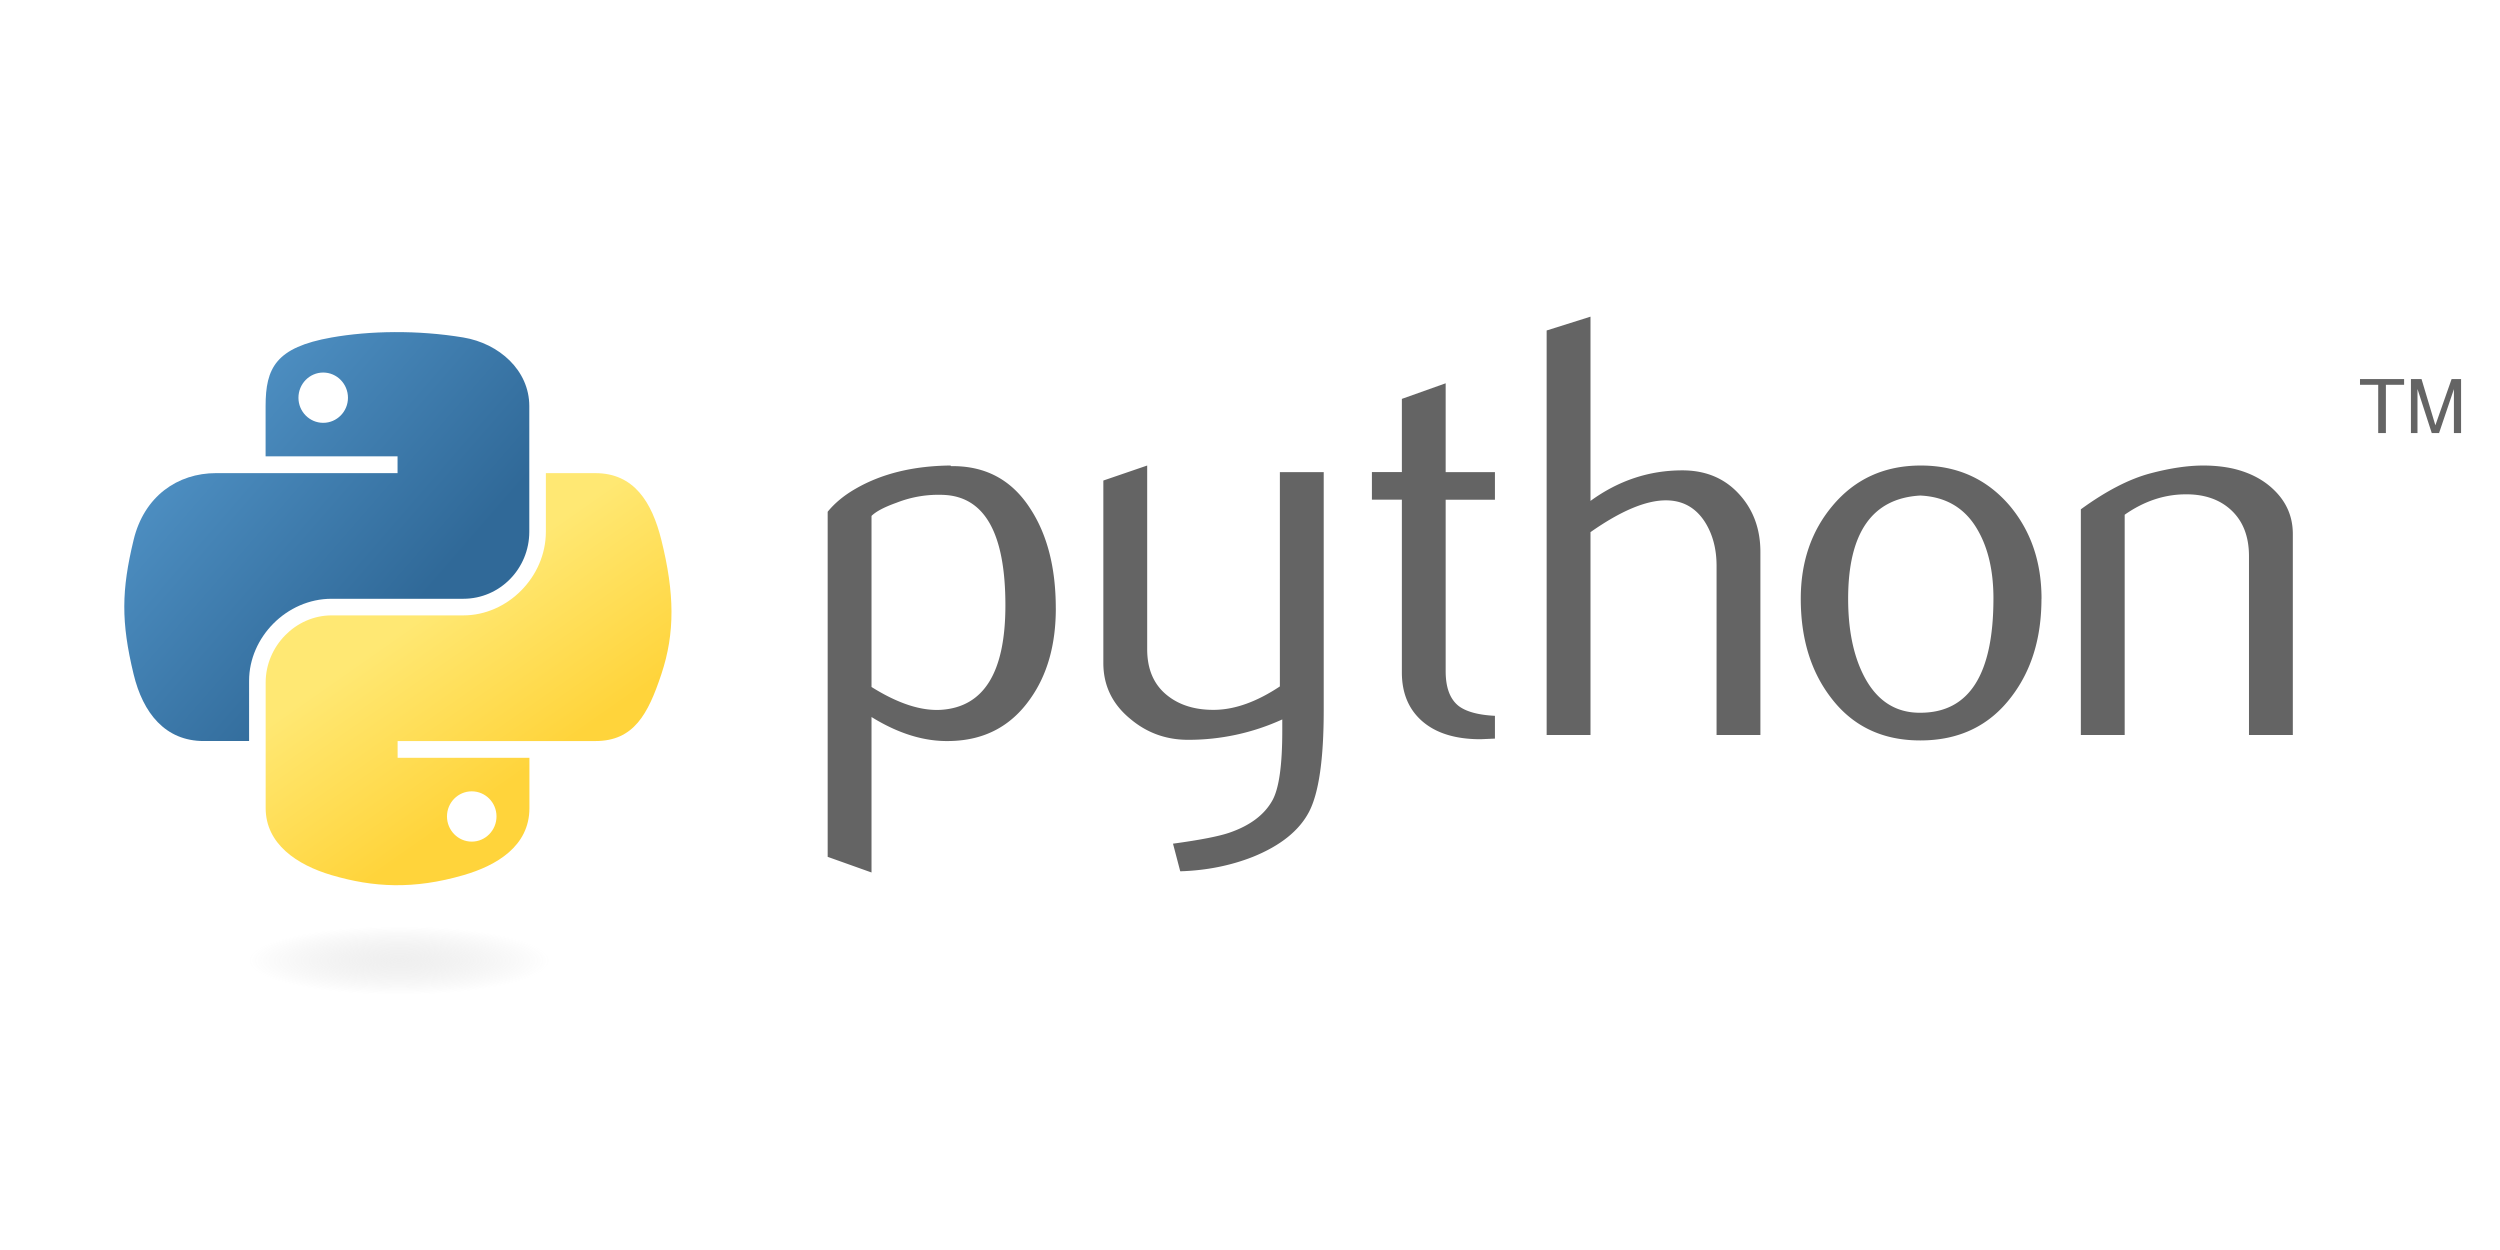 <svg xmlns="http://www.w3.org/2000/svg" width="120" height="60"><defs><linearGradient id="A" x1="82.651" y1="-9.222" x2="134.024" y2="35.404" gradientUnits="userSpaceOnUse"><stop offset="0" stop-color="#5a9fd4"/><stop offset="1" stop-color="#306998"/></linearGradient><linearGradient id="B" x1="141.232" y1="72.494" x2="122.887" y2="46.288" gradientUnits="userSpaceOnUse"><stop offset="0" stop-color="#ffd43b"/><stop offset="1" stop-color="#ffe873"/></linearGradient><radialGradient id="C" gradientTransform="matrix(2.382716e-8,-0.296,1.437,4.683673e-7,-128.544,150.52)" cx="61.519" cy="132.286" fx="61.519" fy="132.286" r="29.037" gradientUnits="userSpaceOnUse"><stop offset="0" stop-color="#b8b8b8" stop-opacity=".498"/><stop offset="1" stop-color="#7f7f7f" stop-opacity="0"/></radialGradient></defs><g transform="matrix(.282 0 0 .282 -17.339 18.541)"><path d="M232.618 37.297c0-12.2-3.478-18.46-10.435-18.804-2.768-.13-5.47.3-8.1 1.33-2.098.75-3.5 1.494-4.254 2.245v29.117c4.45 2.792 8.402 4.1 11.848 3.887 7.3-.482 10.94-6.4 10.94-17.776zm8.582.506c0 6.197-1.453 11.34-4.377 15.432-3.258 4.63-7.773 7.014-13.546 7.145-4.352.14-8.835-1.225-13.448-4.083V82.76l-7.463-2.662V21.36c1.225-1.502 2.8-2.792 4.7-3.887 4.442-2.588 9.84-3.92 16.2-3.985l.106.106c5.805-.073 10.28 2.3 13.423 7.144 2.93 4.434 4.4 10.117 4.4 17.065zm45.6 17.367c0 8.312-.833 14.07-2.5 17.27-1.674 3.2-4.858 5.756-9.56 7.66-3.813 1.502-7.937 2.32-12.362 2.458l-1.233-4.703c4.5-.612 7.667-1.225 9.504-1.837 3.617-1.225 6.1-3.103 7.463-5.618 1.094-2.05 1.633-5.96 1.633-11.75v-1.943a38.34 38.34.0 01-16.045 3.47c-3.674.0-6.916-1.15-9.708-3.47-3.135-2.523-4.703-5.724-4.703-9.602v-31.06l7.463-2.556v31.264c0 3.34 1.078 5.912 3.233 7.716s4.948 2.67 8.37 2.605c3.42-.073 7.087-1.396 10.982-3.985V14.615h7.463V55.17zm29.143 4.802-2.458.106c-4.22.0-7.512-1.004-9.863-3.02-2.343-2.017-3.52-4.8-3.52-8.353V19.3h-5.1v-4.695h5.1V2.146l7.455-2.654v15.122h8.386v4.695h-8.386v29.2c0 2.8.75 4.785 2.254 5.944 1.3.955 3.34 1.502 6.132 1.64v3.887zm45.187-.612h-7.463V30.553c0-2.93-.686-5.454-2.05-7.56-1.576-2.384-3.764-3.576-6.573-3.576-3.42.0-7.7 1.804-12.836 5.413v34.53h-7.463V-9.497l7.463-2.352v31.362c4.768-3.47 9.978-5.2 15.636-5.2 3.952.0 7.153 1.33 9.602 3.985 2.458 2.654 3.682 5.96 3.682 9.912v31.16zm39.666-23.238c0-4.687-.9-8.557-2.662-11.62-2.107-3.73-5.38-5.7-9.806-5.903-8.18.474-12.264 6.336-12.264 17.57.0 5.152.85 9.455 2.564 12.9 2.188 4.4 5.47 6.573 9.847 6.5 8.214-.065 12.32-6.548 12.32-19.458zm8.173.05c0 6.67-1.707 12.223-5.1 16.657-3.748 4.964-8.925 7.455-15.53 7.455-6.548.0-11.652-2.5-15.334-7.455-3.34-4.434-5.005-9.986-5.005-16.657.0-6.27 1.805-11.546 5.413-15.84 3.813-4.556 8.827-6.842 15.024-6.842s11.243 2.286 15.13 6.842c3.6 4.295 5.413 9.57 5.413 15.84zm42.785 23.188h-7.463V28.92c0-3.34-1.004-5.944-3.013-7.822-2-1.87-4.687-2.776-8.026-2.703-3.544.065-6.916 1.225-10.117 3.47V59.36h-7.463V20.943c4.295-3.127 8.247-5.17 11.856-6.124 3.405-.9 6.4-1.33 8.998-1.33 1.772.0 3.438.17 5.005.514 2.93.678 5.315 1.935 7.153 3.78 2.05 2.04 3.07 4.5 3.07 7.357v34.22z" fill="#646464"/><path d="M128.657-9.22c-3.84.018-7.507.345-10.733.916-9.505 1.68-11.23 5.194-11.23 11.675v8.56h22.46v2.853h-30.9c-6.528.0-12.244 3.924-14.03 11.387-2.062 8.555-2.154 13.894.0 22.827 1.597 6.65 5.41 11.387 11.937 11.387h7.723V50.124c0-7.414 6.414-13.953 14.03-13.953h22.435c6.245.0 11.23-5.142 11.23-11.414V3.37c0-6.087-5.135-10.66-11.23-11.675-3.858-.642-7.862-.934-11.702-.916zM116.5-2.337c2.32.0 4.215 1.926 4.215 4.293.0 2.36-1.895 4.267-4.215 4.267-2.328.0-4.215-1.908-4.215-4.267.0-2.368 1.886-4.293 4.215-4.293z" fill="url(#A)"/><path d="M154.4 14.784v9.974c0 7.733-6.556 14.24-14.03 14.24h-22.435c-6.145.0-11.23 5.26-11.23 11.414V71.8c0 6.087 5.293 9.667 11.23 11.414 7.1 2.09 13.928 2.468 22.435.0 5.655-1.637 11.23-4.932 11.23-11.414v-8.56h-22.435v-2.853h33.665c6.528.0 8.96-4.553 11.23-11.387 2.345-7.036 2.245-13.802.0-22.827-1.613-6.498-4.694-11.387-11.23-11.387h-8.43zm-12.618 54.163c2.328.0 4.215 1.908 4.215 4.267.0 2.368-1.886 4.293-4.215 4.293-2.32.0-4.215-1.926-4.215-4.293.0-2.36 1.895-4.267 4.215-4.267z" fill="url(#B)"/><path d="M466.287 7.96h1.308V-.245h3.1v-.978h-7.508v.978h3.1V7.96m5.568.0h1.118V.466L475.4 7.96h1.245l2.528-7.47v7.47h1.22v-9.184h-1.613l-2.763 7.868-2.356-7.868h-1.804V7.96" fill="#646464"/><path transform="matrix(.615 0 0 .678 91.58 8.045)" d="M110.467 132.286c0 4.753-21.915 8.607-48.948 8.607s-48.948-3.853-48.948-8.607 21.915-8.607 48.948-8.607 48.948 3.853 48.948 8.607z" opacity=".444" fill="url(#C)"/></g></svg>